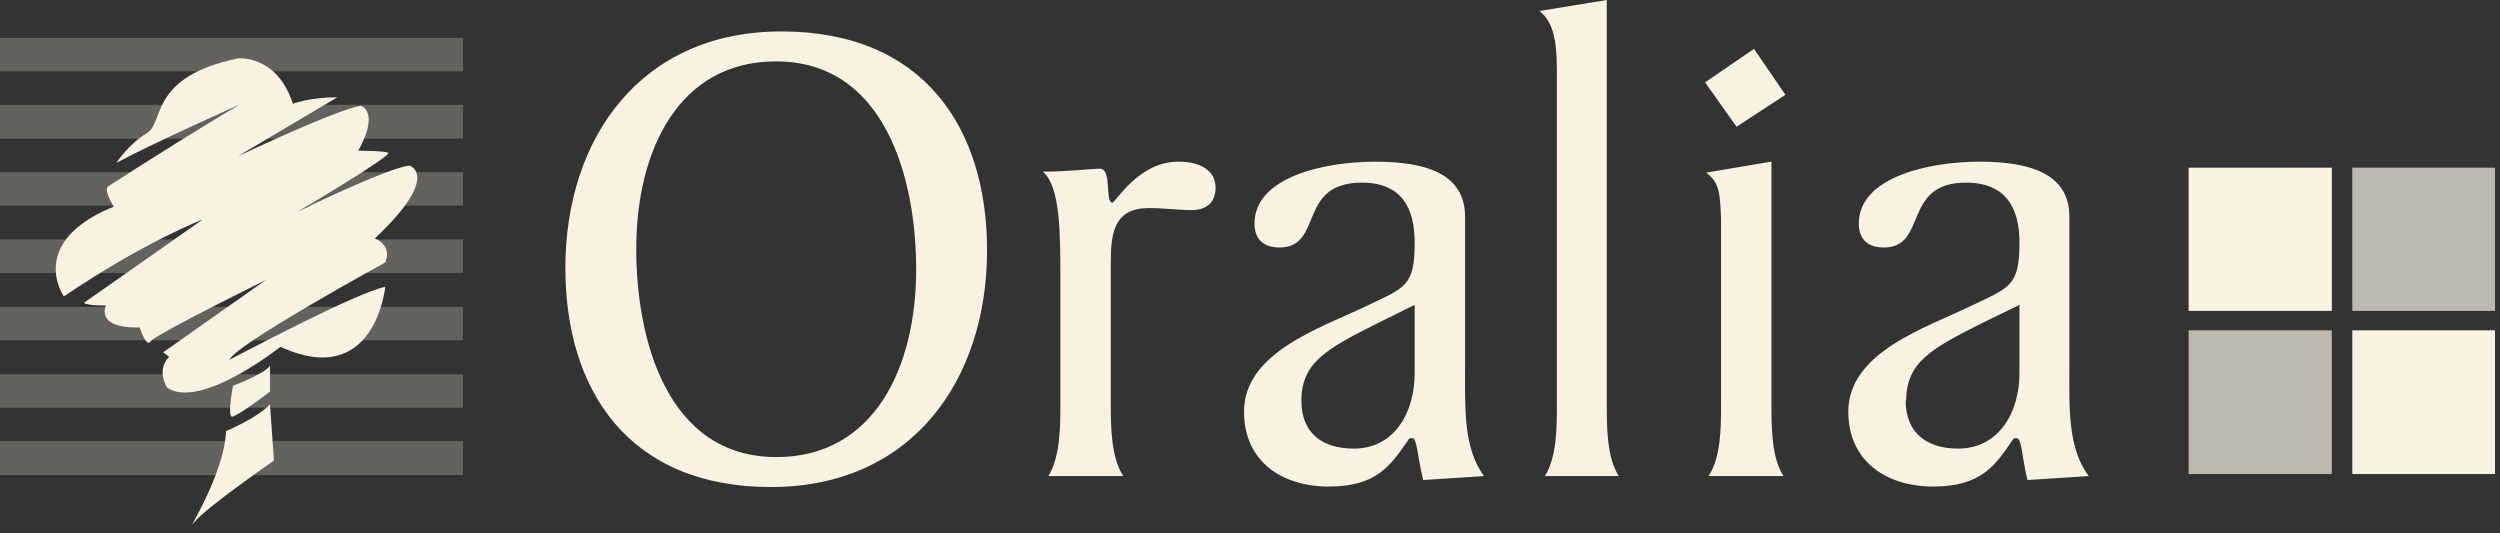 <svg xmlns="http://www.w3.org/2000/svg" width="150" height="32" viewBox="0 0 150 32" fill="none"><rect x="0" y="0" width="150" height="32" fill="#333333" stroke="none"/><g clip-path="url(#clip0_232_611)"><path d="M27.784 2.275H0V4.281H27.784V2.275ZM27.784 6.287H0V8.323H27.784V6.287ZM27.784 10.329H0V12.335H27.784V10.329ZM27.784 14.371H0V16.377H27.784V14.371ZM27.784 18.413H0V20.419H27.784V18.413ZM27.784 22.455H0V24.461H27.784V22.425V22.455ZM27.784 26.467H0V28.503H27.784V26.467Z" fill="#F8F2E3" fill-opacity="0.25"></path><path d="M7.006 9.731C7.006 9.731 7.754 8.623 8.802 7.994C9.88 7.395 8.892 4.611 14.281 3.503C14.281 3.503 16.617 3.264 17.575 6.228C17.575 6.228 18.533 5.838 20.239 5.838L14.281 9.371C14.281 9.371 20.15 6.587 21.647 6.347C21.647 6.347 22.814 6.647 21.497 9.042C21.497 9.042 22.994 9.042 23.293 9.162C23.593 9.312 17.874 12.695 17.874 12.695C17.874 12.695 23.383 10 24.581 9.94C24.581 9.94 26.497 10.539 22.485 14.312C22.485 14.312 23.563 14.671 23.114 15.749C23.114 15.749 14.042 20.719 13.773 21.587C13.773 21.587 21.557 17.455 23.114 17.216C23.114 17.216 22.515 23.413 16.826 20.809C16.826 20.809 12.036 24.611 10.03 23.264C10.03 23.264 9.341 22.216 10.15 21.407L9.79 21.138L15.958 16.797C15.958 16.797 9.281 20.09 9.042 20.479C8.772 20.898 8.383 19.641 8.383 19.641C8.383 19.641 5.838 19.82 6.347 18.323C6.347 18.323 5.299 18.354 5.03 18.174L12.156 13.174C12.156 13.174 8.743 14.461 3.832 17.785C3.832 17.785 1.557 14.551 6.826 12.395C6.826 12.395 6.228 11.467 6.467 11.198C9.064 9.517 11.689 7.88 14.341 6.288C14.341 6.288 9.042 8.653 7.006 9.761V9.731Z" fill="#F8F2E3"></path><path d="M13.982 23.144C13.982 23.144 15.838 22.455 16.198 21.946V23.503C16.198 23.503 14.222 25 13.922 25C13.623 25 13.982 23.144 13.982 23.144ZM16.198 24.252L16.437 27.635C16.437 27.635 12.245 30.539 11.647 31.347C11.048 32.126 13.443 28.563 13.563 25.868C13.563 25.868 15.479 25.06 16.198 24.252ZM54.97 16.168C54.97 22.036 52.455 27.425 46.587 27.425C40 27.425 38.174 20.329 38.174 14.94C38.174 9.072 40.689 3.683 46.557 3.683C53.144 3.683 54.97 10.778 54.97 16.168ZM59.222 15C59.222 7.754 55.479 1.886 46.886 1.886C38.413 1.886 33.922 8.323 33.922 16.078C33.922 23.353 37.665 29.222 46.258 29.222C54.73 29.222 59.222 22.784 59.222 15.03V15ZM63.623 16.886C63.623 13.982 63.623 11.198 62.575 10.299C64.072 10.299 65.509 10.12 65.988 10.12C66.737 10.12 66.287 12.156 66.737 12.156C66.946 12.156 68.293 9.701 70.689 9.701C72.126 9.701 72.934 10.299 72.934 11.258C72.934 12.036 72.515 12.605 71.497 12.605C70.719 12.605 69.91 12.485 68.922 12.485C66.886 12.485 66.647 13.922 66.647 15.719V24.102C66.647 25.599 66.647 27.395 67.395 28.563H62.904C63.623 27.365 63.623 25.629 63.623 24.102V16.916V16.886ZM78.084 24.042C78.084 21.707 79.671 20.898 82.695 19.371L84.88 18.293V22.395C84.88 24.73 83.683 26.916 81.228 26.916C79.371 26.916 78.084 26.018 78.084 24.042ZM89.042 28.563C87.784 26.886 87.904 24.401 87.904 21.976V12.994C87.904 10.359 85.419 9.701 82.515 9.701C79.371 9.701 75.269 10.659 75.269 13.413C75.269 14.401 75.868 14.85 76.766 14.85C79.431 14.85 77.814 10.958 81.707 10.958C84.102 10.958 84.88 12.485 84.88 14.551C84.88 17.186 84.311 17.245 82.006 18.353C79.251 19.671 74.641 21.138 74.641 24.701C74.641 27.665 76.886 29.192 79.731 29.192C82.575 29.192 83.413 27.964 84.491 26.407C84.521 26.347 84.551 26.287 84.731 26.287C85.03 26.287 85.03 27.305 85.389 28.802L89.042 28.563ZM92.695 28.563C93.413 27.425 93.413 25.659 93.413 24.162V4.731C93.413 3.054 93.413 1.467 92.365 0.659L96.407 0V24.162C96.407 25.659 96.407 27.425 97.126 28.563H92.635H92.695ZM106.287 9.701V24.162C106.287 25.659 106.287 27.425 107.006 28.563H102.515C103.263 27.425 103.263 25.659 103.263 24.162V13.144C103.204 11.767 103.204 10.928 102.365 10.359L106.257 9.701H106.287ZM105.24 2.934L107.126 5.689L104.192 7.605L102.305 4.94L105.24 2.934ZM114.371 24.042C114.371 21.707 115.928 20.898 118.952 19.371L121.168 18.293V22.395C121.168 24.73 119.94 26.916 117.485 26.916C115.659 26.916 114.341 26.018 114.341 24.042H114.371ZM125.329 28.563C124.042 26.886 124.162 24.401 124.162 21.976V12.994C124.162 10.359 121.677 9.701 118.772 9.701C115.659 9.701 111.527 10.659 111.527 13.413C111.527 14.401 112.126 14.85 113.024 14.85C115.689 14.85 114.102 10.958 117.964 10.958C120.359 10.958 121.168 12.485 121.168 14.551C121.168 17.186 120.569 17.245 118.263 18.353C115.539 19.671 110.898 21.138 110.898 24.701C110.898 27.665 113.174 29.192 115.988 29.192C118.832 29.192 119.701 27.964 120.748 26.407C120.778 26.347 120.838 26.287 120.988 26.287C121.317 26.287 121.287 27.305 121.647 28.802L125.329 28.563Z" fill="#F8F2E3"></path><path d="M139.91 10.06H131.317V18.653H139.91V10.06Z" fill="#F8F2E3"></path><path d="M139.91 19.82H131.317V28.443H139.91V19.82Z" fill="#F8F2E3" fill-opacity="0.7"></path><path d="M149.701 10.06H141.138V18.653H149.701V10.06Z" fill="#F8F2E3" fill-opacity="0.7"></path><path d="M149.701 19.82H141.138V28.443H149.701V19.82Z" fill="#F8F2E3"></path><path fill-rule="evenodd" clip-rule="evenodd" d="M133.623 25.15L133.653 25.27L133.623 25.18V25.15ZM133.114 14.222L133.144 14.282V14.222H133.114Z" fill="white"></path></g><defs><clipPath id="clip0_232_611"><rect width="150" height="31.736" fill="white"></rect></clipPath></defs></svg>